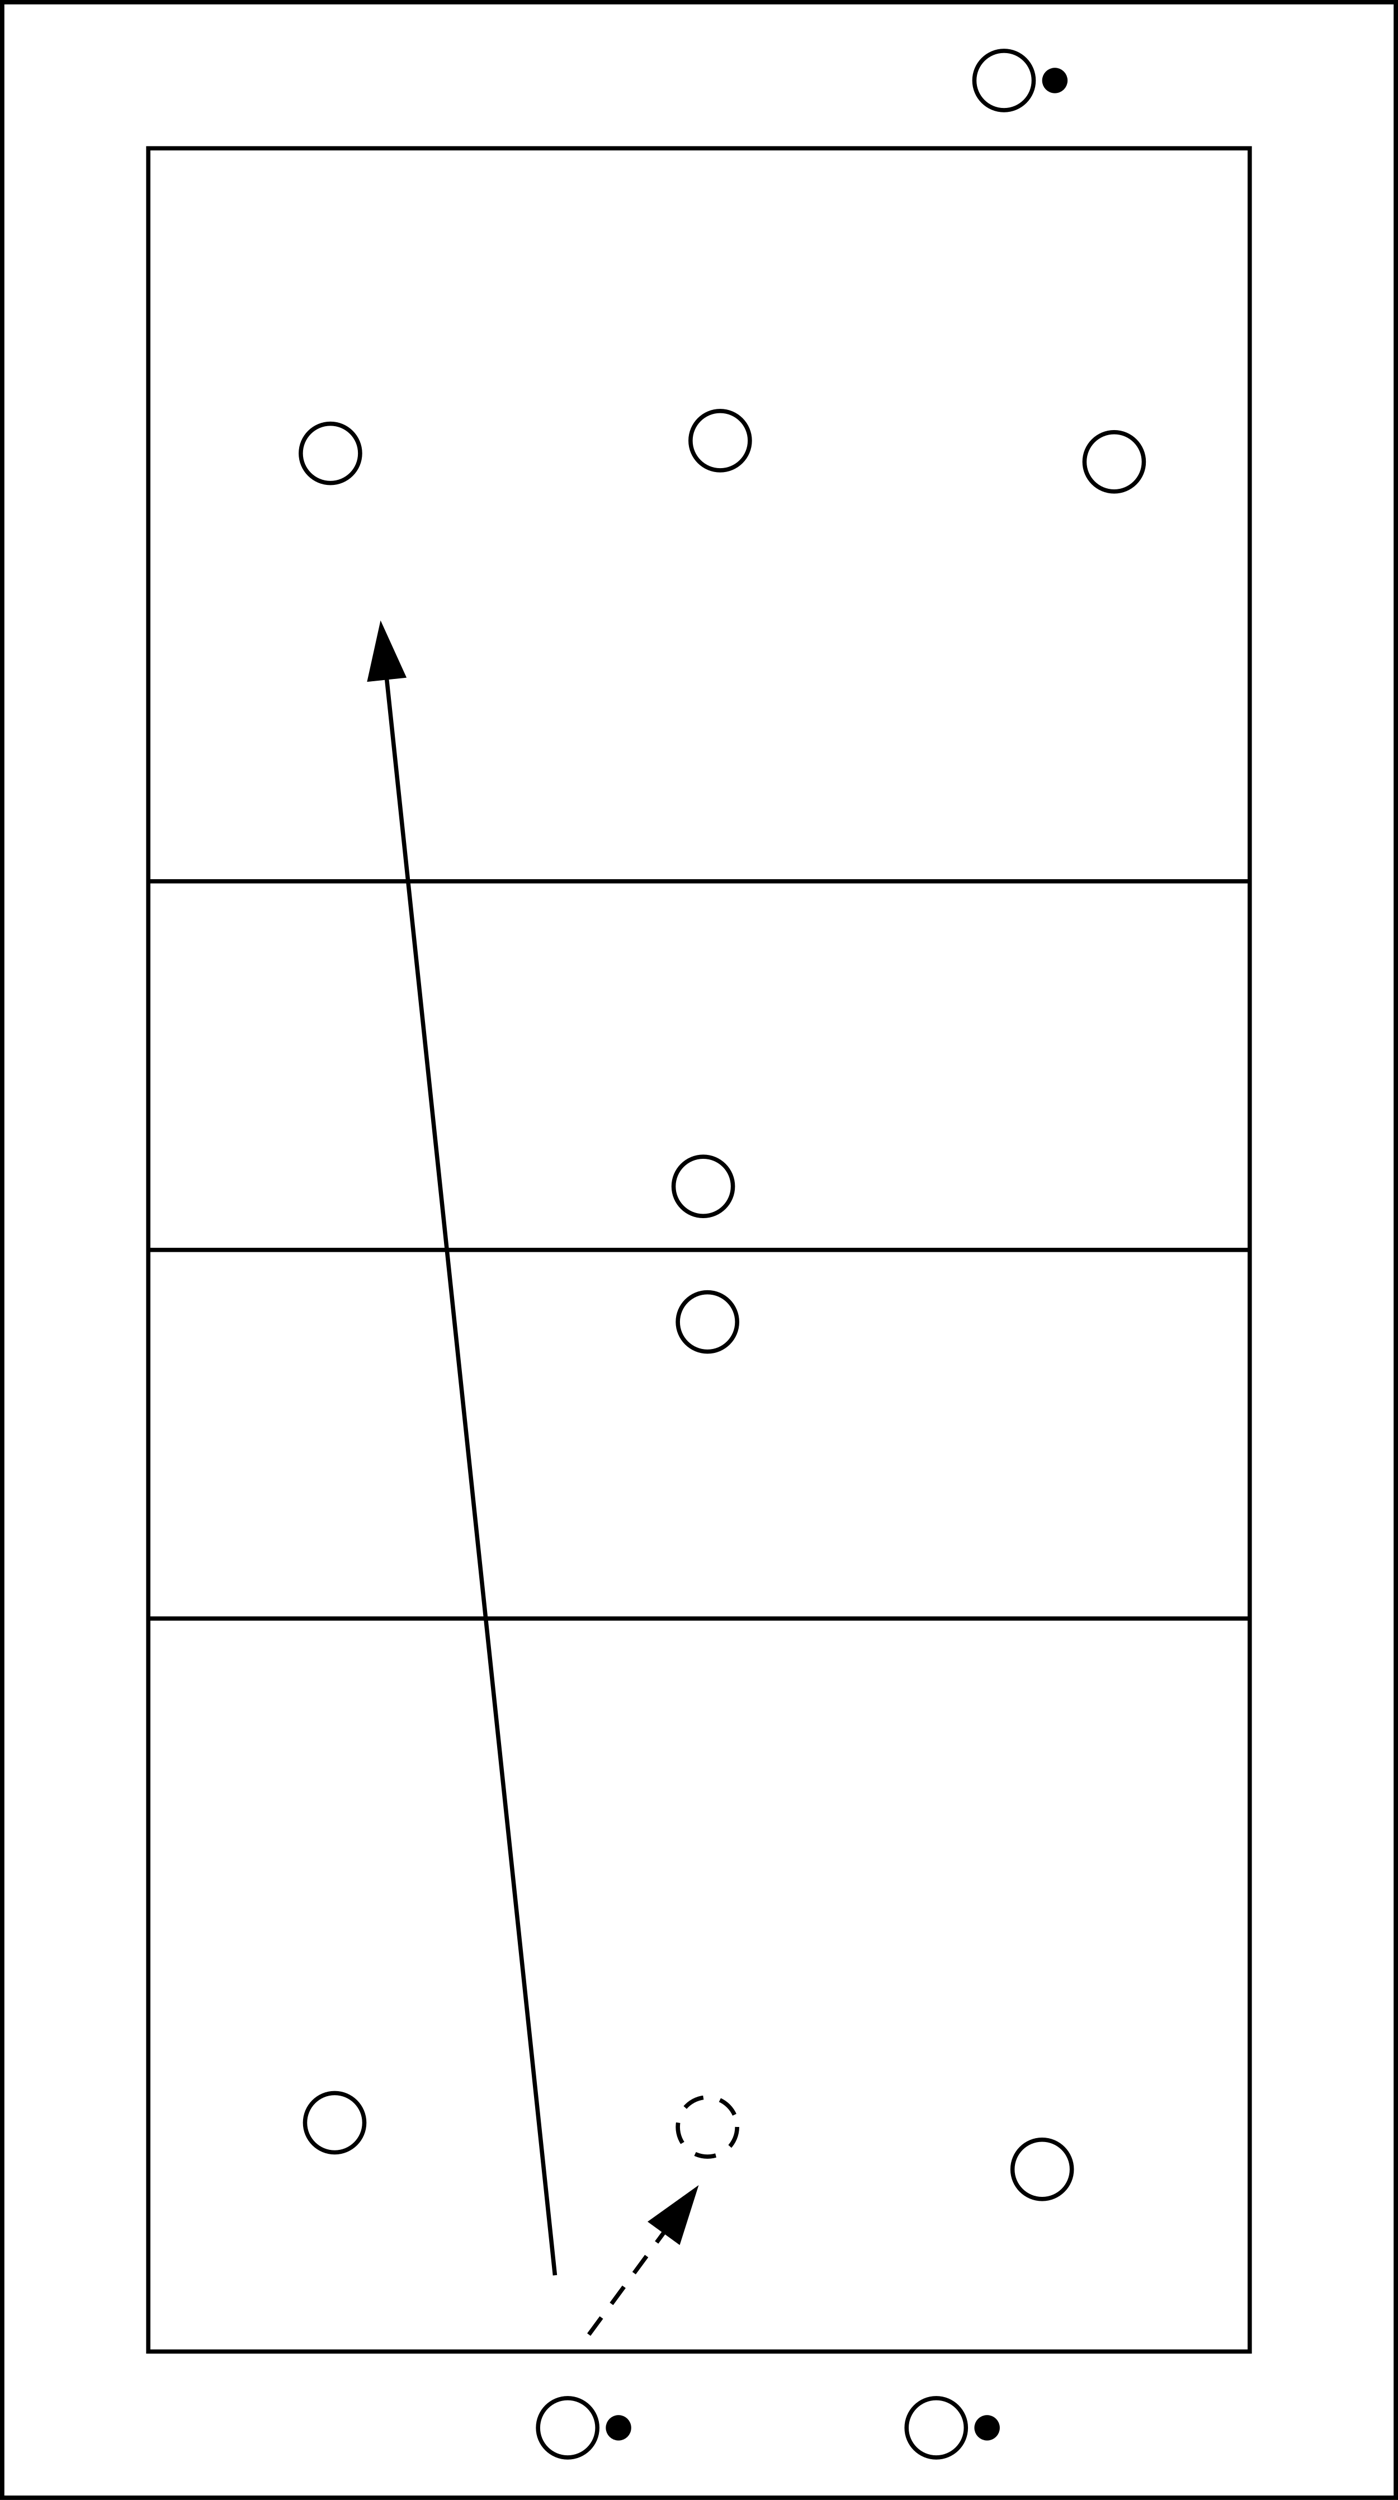 <svg xmlns="http://www.w3.org/2000/svg" version="1.1" width="330" height="590" viewBox="0 0 330 590"><rect x="0" y="0" width="330" height="590" fill="#808080" stroke="none"/><rect x="0" y="0" width="330" height="590" stroke="black" stroke-width="2" fill="white" /><rect x="35" y="35" width="260" height="520" stroke="black" stroke-width="1" fill="none" /><line x1="35" y1="208" x2="295" y2="208" stroke="black" stroke-width="1" /><line x1="35" y1="295" x2="295" y2="295" stroke="black" stroke-width="1" /><line x1="35" y1="382" x2="295" y2="382" stroke="black" stroke-width="1" /><circle cx="78" cy="107" r="7" stroke="black" stroke-width="1" fill="white" /><circle cx="170" cy="104" r="7" stroke="black" stroke-width="1" fill="white" /><circle cx="263" cy="109" r="7" stroke="black" stroke-width="1" fill="white" /><circle cx="166" cy="280" r="7" stroke="black" stroke-width="1" fill="white" /><circle cx="167" cy="312" r="7" stroke="black" stroke-width="1" fill="white" /><circle cx="79" cy="501" r="7" stroke="black" stroke-width="1" fill="white" /><circle cx="246" cy="512" r="7" stroke="black" stroke-width="1" fill="white" /><circle cx="221" cy="573" r="7" stroke="black" stroke-width="1" fill="white" /><circle cx="233" cy="573" r="2" stroke="black" stroke-width="2" fill="black" /><circle cx="134" cy="573" r="7" stroke="black" stroke-width="1" fill="white" /><circle cx="146" cy="573" r="2" stroke="black" stroke-width="2" fill="black" /><circle cx="237" cy="19" r="7" stroke="black" stroke-width="1" fill="white" /><circle cx="249" cy="19" r="2" stroke="black" stroke-width="2" fill="black" /><circle cx="167" cy="502" r="7" stroke="black" stroke-width="1" stroke-dasharray="5, 4" fill="white" /><line x1="131" y1="537" x2="90" y2="148" stroke="black" stroke-width="1" /><path d="M 90 148 L 94 160 L 86 160 z" stroke="black" stroke-width="1" fill="black" transform="rotate(-6 90 148)" /><line x1="139" y1="551" x2="164" y2="517" stroke="black" stroke-width="1" stroke-dasharray="5, 4" /><path d="M 164 517 L 168 529 L 160 529 z" stroke="black" stroke-width="1" fill="black" transform="rotate(36 164 517)" /><rect x="0" y="0" width="330" height="590" stroke="black" stroke-width="2" fill="none" /></svg>
